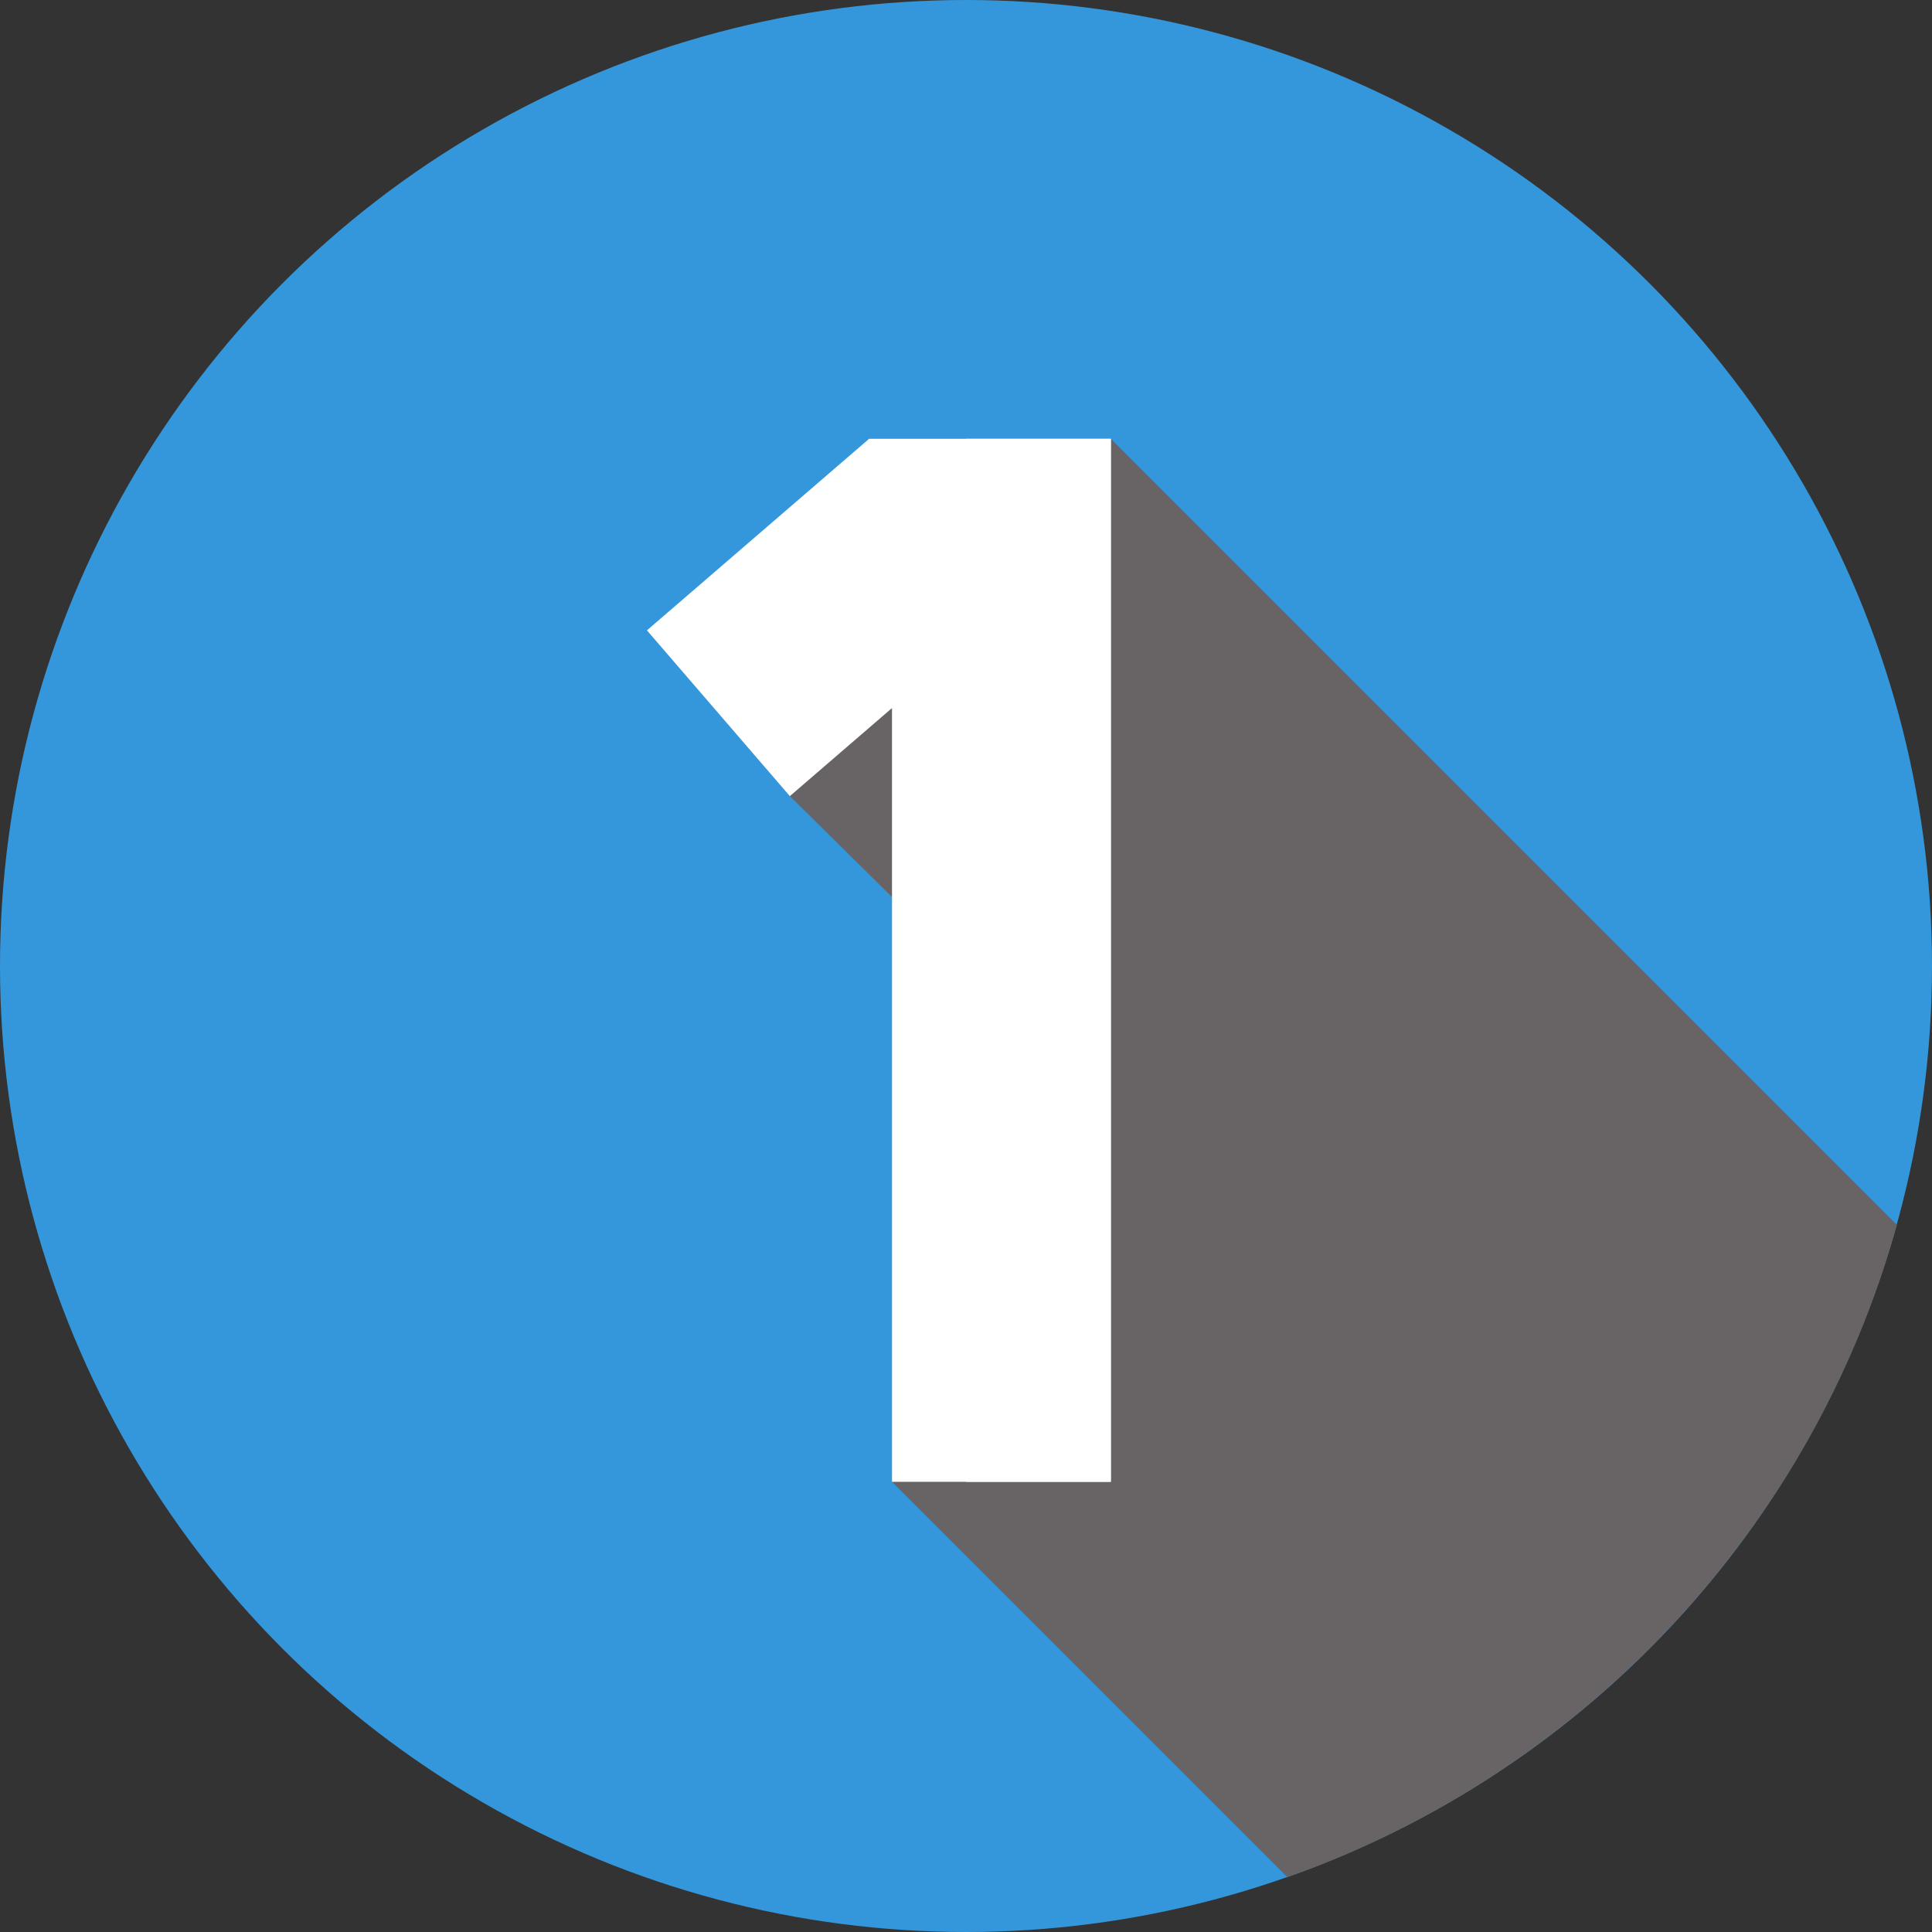 <?xml version="1.0"?>
<svg xmlns="http://www.w3.org/2000/svg" xmlns:xlink="http://www.w3.org/1999/xlink" xmlns:svgjs="http://svgjs.com/svgjs" version="1.1" width="512" height="512" x="0" y="0" viewBox="0 0 512 512" style="enable-background:new 0 0 512 512" xml:space="preserve" class=""><rect x="0" y="0" width="512" height="512" fill="#333333" stroke="none"/><g><g xmlns="http://www.w3.org/2000/svg"><g><circle cx="256" cy="256" fill="#3497db" r="256" data-original="#ffb54a" style="" class=""/></g><path d="m341.163 497.473c78.312-27.62 139.156-92.243 161.529-172.881l-208.302-208.302s-88.712 74.301-85.07 94.69l40.698 40.207-13.628 141.513z" fill="#686465" data-original="#f9880d" style="" class=""/><g><g><path d="m294.39 116.29v276.41h-58v-205.06l-27.07 23.34-37.87-43.93 55.38-47.75 3.49-3.01z" fill="#ffffff" data-original="#f8fffb" style="" class=""/></g></g><g><g><path d="m256 116.29h38.39v276.41h-38.39z" fill="#ffffff" data-original="#d8d8d8" style="" class=""/></g></g></g></g></svg>

